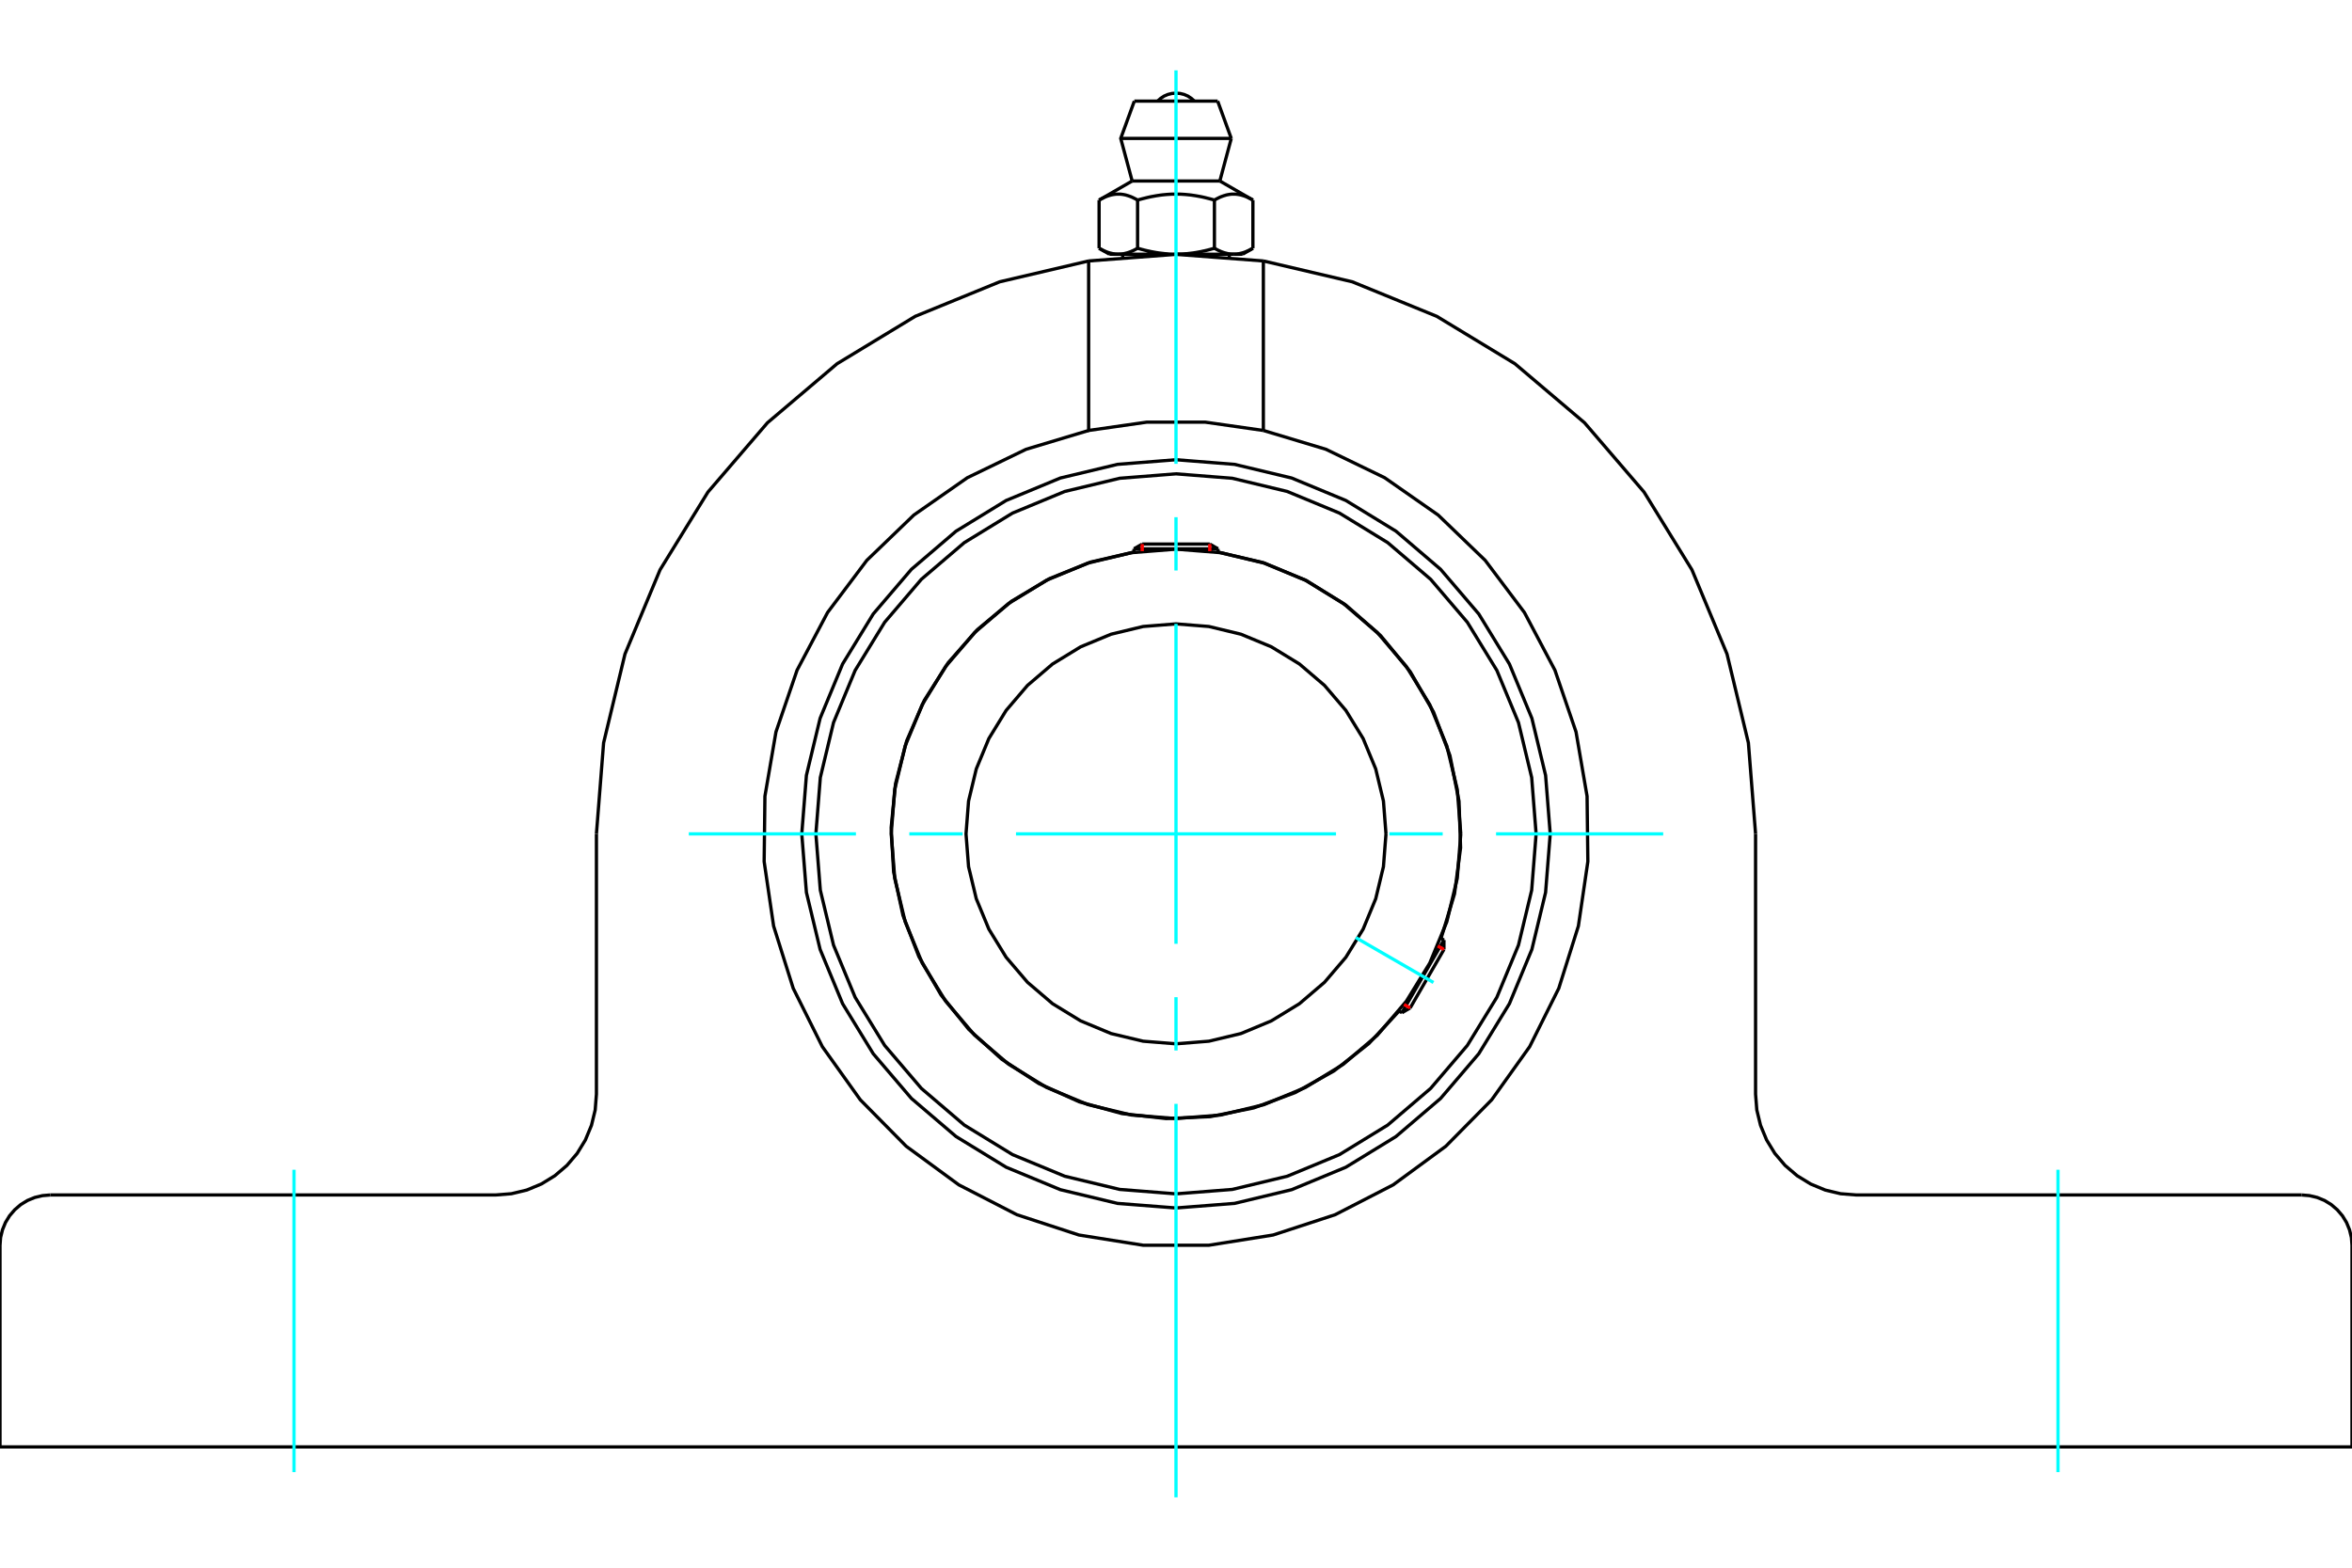 <?xml version="1.0" standalone="no"?>
<!DOCTYPE svg PUBLIC "-//W3C//DTD SVG 1.1//EN"
	"http://www.w3.org/Graphics/SVG/1.1/DTD/svg11.dtd">
<svg xmlns="http://www.w3.org/2000/svg" height="100%" width="100%" viewBox="0 0 36000 24000">
	<rect x="-1800" y="-1200" width="39600" height="26400" style="fill:#FFF"/>
	<g style="fill:none; fill-rule:evenodd" transform="matrix(1 0 0 1 0 0)">
		<g style="fill:none; stroke:#000; stroke-width:50; shape-rendering:geometricPrecision">
			<polyline points="23728,12766 23657,11870 23447,10996 23103,10165 22634,9399 22050,8716 21367,8132 20600,7662 19770,7318 18896,7109 18000,7038 17104,7109 16230,7318 15400,7662 14633,8132 13950,8716 13366,9399 12897,10165 12553,10996 12343,11870 12272,12766 12343,13662 12553,14535 12897,15366 13366,16132 13950,16816 14633,17399 15400,17869 16230,18213 17104,18423 18000,18493 18896,18423 19770,18213 20600,17869 21367,17399 22050,16816 22634,16132 23103,15366 23447,14535 23657,13662 23728,12766"/>
			<polyline points="22057,14366 22263,13684 22356,12978 22332,12266 22193,11567 21942,10901 21586,10284 21134,9733 20599,9263 19994,8887 19336,8614 18643,8452"/>
			<polyline points="17357,8452 16696,8604 16066,8857 15483,9204 14962,9637 14513,10146 14149,10719 13878,11341 13707,11997 13640,12672 13678,13350 13821,14013 14065,14646 14404,15233 14830,15761 15333,16216 15901,16588 16519,16868 17173,17048 17847,17124 18525,17095 19190,16961 19826,16726 20418,16395 20952,15976 21414,15479"/>
			<polyline points="23512,12766 23444,11903 23242,11062 22911,10263 22459,9526 21897,8868 21240,8307 20502,7855 19703,7524 18862,7322 18000,7254 17138,7322 16297,7524 15498,7855 14760,8307 14103,8868 13541,9526 13089,10263 12758,11062 12556,11903 12488,12766 12556,13628 12758,14469 13089,15268 13541,16005 14103,16663 14760,17224 15498,17676 16297,18007 17138,18209 18000,18277 18862,18209 19703,18007 20502,17676 21240,17224 21897,16663 22459,16005 22911,15268 23242,14469 23444,13628 23512,12766"/>
			<polyline points="22359,12766 22305,12084 22145,11419 21884,10787 21526,10204 21082,9684 20562,9239 19979,8882 19347,8620 18682,8461 18000,8407 17318,8461 16653,8620 16021,8882 15438,9239 14918,9684 14474,10204 14116,10787 13855,11419 13695,12084 13641,12766 13695,13447 13855,14112 14116,14744 14474,15327 14918,15848 15438,16292 16021,16649 16653,16911 17318,17070 18000,17124 18682,17070 19347,16911 19979,16649 20562,16292 21082,15848 21526,15327 21884,14744 22145,14112 22305,13447 22359,12766"/>
			<polyline points="21214,12766 21175,12263 21057,11772 20864,11306 20600,10876 20273,10493 19889,10165 19459,9902 18993,9709 18503,9591 18000,9551 17497,9591 17007,9709 16541,9902 16111,10165 15727,10493 15400,10876 15136,11306 14943,11772 14825,12263 14786,12766 14825,13268 14943,13759 15136,14225 15400,14655 15727,15038 16111,15366 16541,15629 17007,15823 17497,15940 18000,15980 18503,15940 18993,15823 19459,15629 19889,15366 20273,15038 20600,14655 20864,14225 21057,13759 21175,13268 21214,12766"/>
			<line x1="21458" y1="15504" x2="22101" y2="14391"/>
			<line x1="22101" y1="14536" x2="21584" y2="15431"/>
			<line x1="18643" y1="8402" x2="17357" y2="8402"/>
			<line x1="17483" y1="8329" x2="18517" y2="8329"/>
			<line x1="22101" y1="14536" x2="22101" y2="14391"/>
			<line x1="21458" y1="15504" x2="21584" y2="15431"/>
			<line x1="22101" y1="14391" x2="22055" y2="14364"/>
			<line x1="21412" y1="15478" x2="21458" y2="15504"/>
			<line x1="17483" y1="8329" x2="17357" y2="8402"/>
			<line x1="18643" y1="8402" x2="18517" y2="8329"/>
			<line x1="17357" y1="8402" x2="17357" y2="8455"/>
			<line x1="18643" y1="8455" x2="18643" y2="8402"/>
			<polyline points="26871,12766 26761,11372 26434,10013 25897,8723 25164,7533 24253,6472 23187,5568 21992,4843 20698,4314 19337,3995"/>
			<polyline points="16663,3995 15302,4314 14008,4843 12813,5568 11747,6472 10836,7533 10103,8723 9566,10013 9239,11372 9129,12766"/>
			<polyline points="19337,3995 18000,3894 16663,3995"/>
			<polyline points="19337,6590 18449,6463 17551,6463 16663,6590 16663,3995"/>
			<line x1="19337" y1="3995" x2="19337" y2="6590"/>
			<polyline points="16663,6590 15706,6878 14807,7313 13987,7885 13268,8578 12667,9377 12200,10260 11877,11205 11708,12190 11696,13189 11841,14177 12141,15130 12587,16024 13168,16837 13870,17548 14676,18139 15564,18596 16514,18907 17500,19064 18500,19064 19486,18907 20436,18596 21324,18139 22130,17548 22832,16837 23413,16024 23859,15130 24159,14177 24304,13189 24292,12190 24123,11205 23800,10260 23333,9377 22732,8578 22013,7885 21193,7313 20294,6878 19337,6590"/>
			<polyline points="771,18294 651,18304 533,18332 421,18378 318,18441 226,18520 147,18612 84,18715 38,18827 9,18945 0,19066"/>
			<polyline points="771,18294 7586,18294 7827,18275 8062,18219 8286,18126 8493,17999 8677,17842 8834,17658 8960,17452 9053,17228 9110,16993 9129,16751 9129,12766"/>
			<polyline points="26871,12766 26871,16751 26890,16993 26947,17228 27040,17452 27166,17658 27323,17842 27507,17999 27714,18126 27938,18219 28173,18275 28414,18294 35229,18294"/>
			<polyline points="36000,19066 35991,18945 35962,18827 35916,18715 35853,18612 35774,18520 35682,18441 35579,18378 35467,18332 35349,18304 35229,18294"/>
			<polyline points="36000,19066 36000,22151 0,22151 0,19066"/>
			<line x1="18638" y1="1548" x2="17362" y2="1548"/>
			<line x1="17154" y1="2119" x2="18846" y2="2119"/>
			<line x1="17329" y1="2771" x2="18671" y2="2771"/>
			<polyline points="17412,3063 17393,3052 17374,3042 17356,3033 17338,3024 17320,3016 17303,3009 17286,3003 17269,2997 17252,2992 17236,2987 17220,2983 17204,2980 17188,2977 17172,2975 17157,2973 17141,2972 17125,2972 17110,2972 17094,2972 17079,2973 17063,2975 17047,2977 17031,2980 17015,2983 16999,2987 16983,2992 16966,2997 16949,3003 16932,3009 16915,3016 16898,3024 16880,3033 16861,3042 16843,3052 16823,3063"/>
			<polyline points="18588,3063 18550,3052 18512,3042 18476,3033 18440,3024 18405,3016 18370,3009 18336,3003 18303,2997 18270,2992 18237,2987 18205,2983 18173,2980 18141,2977 18110,2975 18078,2973 18047,2972 18016,2972 17984,2972 17953,2972 17922,2973 17890,2975 17859,2977 17827,2980 17795,2983 17763,2987 17730,2992 17697,2997 17664,3003 17630,3009 17595,3016 17560,3024 17524,3033 17488,3042 17450,3052 17412,3063"/>
			<polyline points="19177,3063 19157,3052 19139,3042 19120,3033 19102,3024 19085,3016 19068,3009 19051,3003 19034,2997 19017,2992 19001,2987 18985,2983 18969,2980 18953,2977 18937,2975 18921,2973 18906,2972 18890,2972 18875,2972 18859,2972 18843,2973 18828,2975 18812,2977 18796,2980 18780,2983 18764,2987 18748,2992 18731,2997 18714,3003 18697,3009 18680,3016 18662,3024 18644,3033 18626,3042 18607,3052 18588,3063"/>
			<line x1="16823" y1="3801" x2="16823" y2="3063"/>
			<polyline points="16823,3801 16832,3806 16841,3810 16850,3815 16859,3820 16867,3824 16876,3829 16884,3833 16893,3837 16901,3841 16910,3844 16918,3848 16927,3852 16935,3855 16943,3858 16951,3861 16960,3864 16968,3867 16976,3869 16985,3872 16993,3874 17001,3876 17009,3878 17018,3880 17026,3882 17034,3884 17042,3885 17051,3886 17059,3888 17067,3889 17075,3890 17084,3890 17092,3891 17101,3891 17109,3891 17118,3892 17126,3891 17135,3891 17143,3891 17151,3890 17160,3890 17168,3889 17176,3888 17185,3886 17193,3885 17201,3884 17209,3882 17218,3880 17226,3878 17234,3876 17242,3874 17251,3872 17259,3869 17267,3867 17275,3864 17284,3861 17292,3858 17300,3855 17309,3852 17317,3848 17325,3844 17334,3841 17342,3837 17351,3833 17359,3829 17368,3824 17377,3820 17385,3815 17394,3810 17403,3806 17412,3801 17412,3063"/>
			<polyline points="17412,3801 17429,3806 17447,3810 17464,3815 17482,3820 17499,3824 17516,3829 17533,3833 17550,3837 17567,3841 17584,3844 17601,3848 17618,3852 17635,3855 17651,3858 17668,3861 17684,3864 17701,3867 17717,3869 17734,3872 17750,3874 17767,3876 17783,3878 17800,3880 17816,3882 17833,3884 17849,3885 17866,3886 17882,3888 17899,3889 17916,3890 17932,3890 17949,3891 17966,3891 17983,3891 18000,3892 17118,3892"/>
			<polyline points="18588,3801 18597,3806 18606,3810 18615,3815 18623,3820 18632,3824 18641,3829 18649,3833 18658,3837 18666,3841 18675,3844 18683,3848 18691,3852 18700,3855 18708,3858 18716,3861 18725,3864 18733,3867 18741,3869 18749,3872 18758,3874 18766,3876 18774,3878 18782,3880 18791,3882 18799,3884 18807,3885 18815,3886 18824,3888 18832,3889 18840,3890 18849,3890 18857,3891 18865,3891 18874,3891 18882,3892"/>
			<polyline points="18000,3892 18017,3891 18034,3891 18051,3891 18068,3890 18084,3890 18101,3889 18118,3888 18134,3886 18151,3885 18167,3884 18184,3882 18200,3880 18217,3878 18233,3876 18250,3874 18266,3872 18283,3869 18299,3867 18316,3864 18332,3861 18349,3858 18365,3855 18382,3852 18399,3848 18416,3844 18433,3841 18450,3837 18467,3833 18484,3829 18501,3824 18518,3820 18536,3815 18553,3810 18571,3806 18588,3801"/>
			<line x1="18882" y1="3892" x2="18000" y2="3892"/>
			<polyline points="18882,3892 18891,3891 18899,3891 18908,3891 18916,3890 18925,3890 18933,3889 18941,3888 18949,3886 18958,3885 18966,3884 18974,3882 18982,3880 18991,3878 18999,3876 19007,3874 19015,3872 19024,3869 19032,3867 19040,3864 19049,3861 19057,3858 19065,3855 19073,3852 19082,3848 19090,3844 19099,3841 19107,3837 19116,3833 19124,3829 19133,3824 19141,3820 19150,3815 19159,3810 19168,3806 19177,3801"/>
			<line x1="19019" y1="3892" x2="18882" y2="3892"/>
			<line x1="17118" y1="3892" x2="16981" y2="3892"/>
			<line x1="19177" y1="3801" x2="19177" y2="3063"/>
			<line x1="18588" y1="3801" x2="18588" y2="3063"/>
			<polyline points="18282,1548 18235,1506 18182,1471 18124,1446 18063,1431 18000,1426 17937,1431 17876,1446 17818,1471 17765,1506 17718,1548"/>
			<line x1="18846" y1="2119" x2="18638" y2="1548"/>
			<polyline points="17362,1548 17154,2119 17329,2771"/>
			<line x1="18671" y1="2771" x2="18846" y2="2119"/>
			<line x1="17184" y1="3892" x2="17184" y2="3932"/>
			<line x1="18816" y1="3932" x2="18816" y2="3892"/>
			<line x1="17329" y1="2771" x2="16823" y2="3063"/>
			<line x1="19177" y1="3063" x2="18671" y2="2771"/>
			<line x1="19019" y1="3892" x2="19177" y2="3801"/>
			<line x1="16823" y1="3801" x2="16981" y2="3892"/>
		</g>
		<g style="fill:none; stroke:#0FF; stroke-width:50; shape-rendering:geometricPrecision">
			<line x1="18000" y1="22923" x2="18000" y2="16899"/>
			<line x1="18000" y1="16082" x2="18000" y2="15266"/>
			<line x1="18000" y1="14449" x2="18000" y2="9551"/>
			<line x1="18000" y1="8734" x2="18000" y2="7918"/>
			<line x1="18000" y1="7101" x2="18000" y2="1077"/>
			<line x1="10543" y1="12766" x2="13101" y2="12766"/>
			<line x1="13918" y1="12766" x2="14734" y2="12766"/>
			<line x1="15551" y1="12766" x2="20449" y2="12766"/>
			<line x1="21266" y1="12766" x2="22082" y2="12766"/>
			<line x1="22899" y1="12766" x2="25457" y2="12766"/>
			<line x1="20752" y1="14354" x2="21941" y2="15041"/>
			<line x1="4500" y1="22537" x2="4500" y2="17908"/>
			<line x1="31500" y1="22537" x2="31500" y2="17908"/>
		</g>
		<g style="fill:none; stroke:#F00; stroke-width:50; shape-rendering:geometricPrecision">
			<line x1="22101" y1="14536" x2="22006" y2="14482"/>
			<line x1="21490" y1="15377" x2="21584" y2="15431"/>
		</g>
		<g style="fill:none; stroke:#F00; stroke-width:50; shape-rendering:geometricPrecision">
			<line x1="17483" y1="8329" x2="17483" y2="8438"/>
			<line x1="18517" y1="8438" x2="18517" y2="8329"/>
		</g>
	</g>
</svg>
